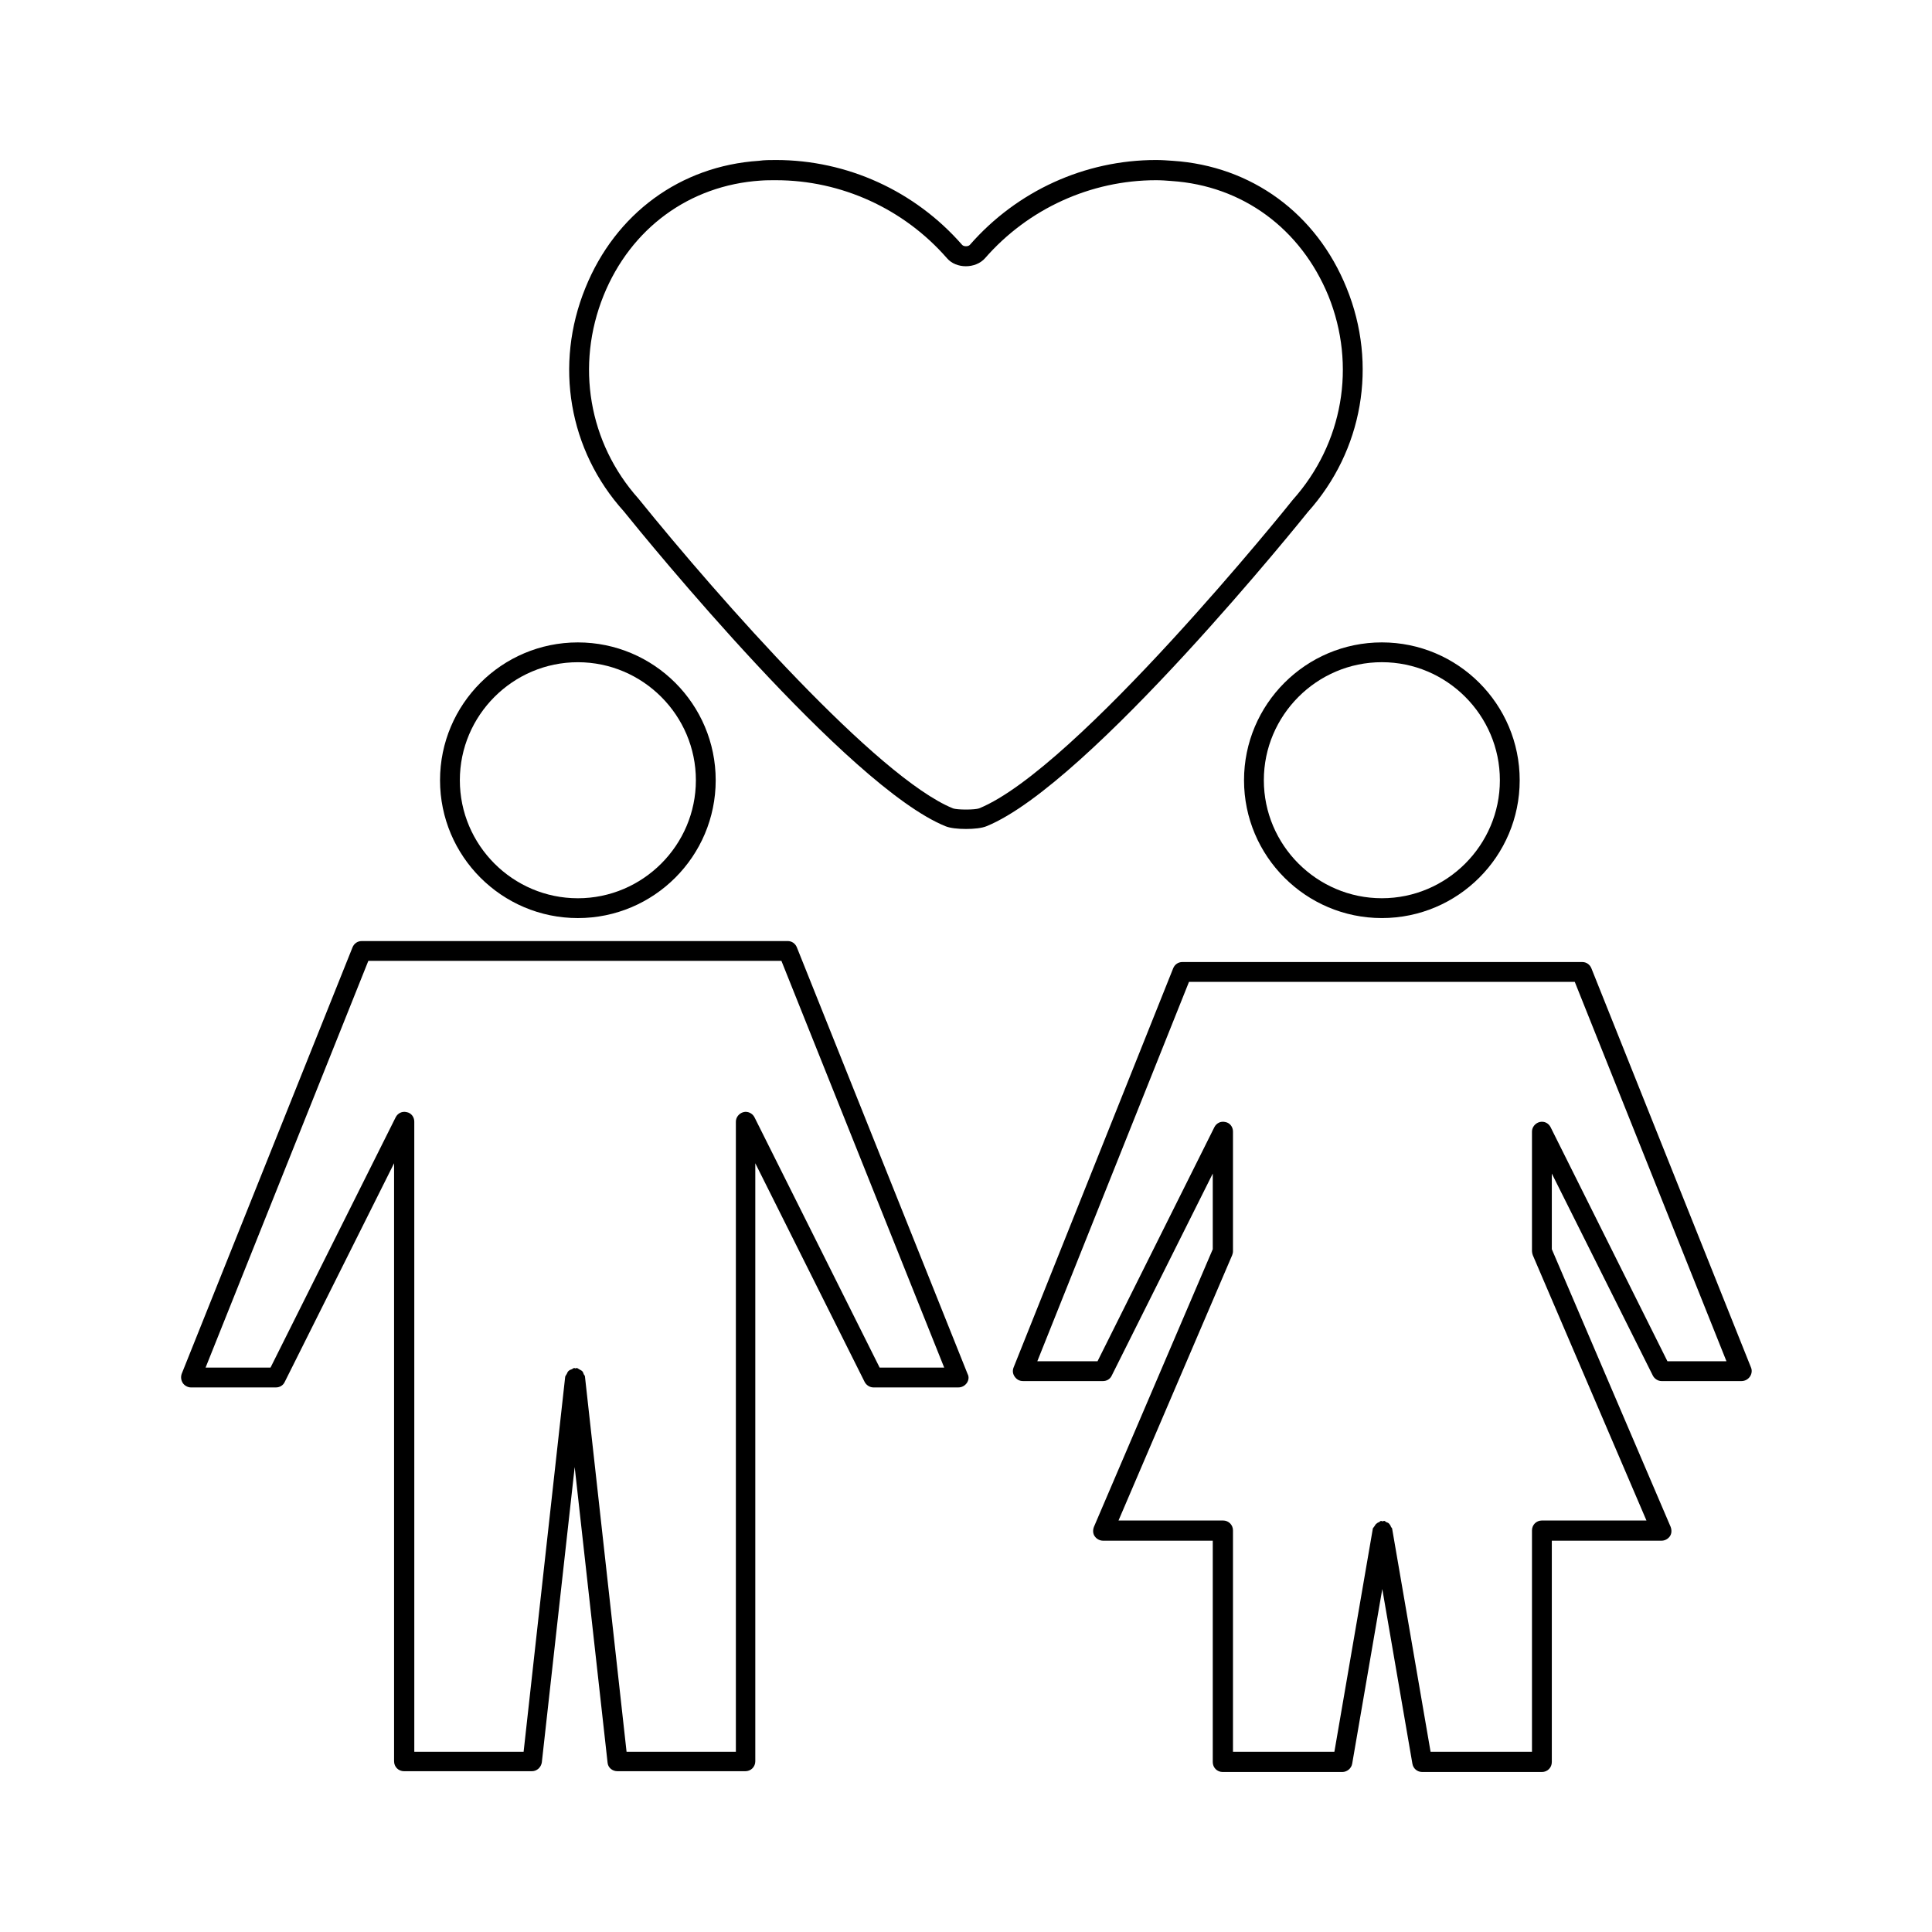 <?xml version="1.0" encoding="UTF-8"?>
<!-- Uploaded to: ICON Repo, www.svgrepo.com, Generator: ICON Repo Mixer Tools -->
<svg fill="#000000" width="800px" height="800px" version="1.1" viewBox="144 144 512 512" xmlns="http://www.w3.org/2000/svg">
 <g>
  <path d="m194.59 511.68h22.566c0.945 0 1.891-0.523 2.309-1.469l28.969-57.938v158.49c0 1.469 1.156 2.625 2.625 2.625h33.902c1.363 0 2.414-1.051 2.625-2.309l8.711-78.301 8.711 78.301c0.105 1.363 1.258 2.309 2.625 2.309h33.902c1.469 0 2.625-1.156 2.625-2.625v-158.49l28.969 57.938c0.418 0.84 1.363 1.469 2.309 1.469h22.566c0.84 0 1.68-0.418 2.203-1.156 0.523-0.734 0.629-1.68 0.211-2.414l-45.238-113.04c-0.418-1.051-1.363-1.68-2.414-1.68l-45.133 0.004h-67.805c-1.051 0-1.996 0.629-2.414 1.68l-45.238 112.94c-0.316 0.84-0.211 1.68 0.211 2.414s1.363 1.258 2.203 1.258zm47.023-113.04h109.47l43.141 107.79h-17.109l-33.168-66.336c-0.523-1.051-1.785-1.68-2.938-1.363-1.156 0.316-1.996 1.363-1.996 2.519v166.99h-28.969l-11.02-99.398c0-0.316-0.211-0.418-0.316-0.629-0.105-0.316-0.211-0.629-0.418-0.84-0.211-0.211-0.523-0.316-0.84-0.523-0.211-0.105-0.418-0.316-0.629-0.316-0.105 0-0.211 0.105-0.316 0.105-0.105 0-0.211-0.105-0.316-0.105-0.211 0-0.418 0.211-0.629 0.316-0.316 0.105-0.629 0.211-0.945 0.523-0.211 0.211-0.316 0.523-0.418 0.734-0.105 0.211-0.316 0.418-0.418 0.734l-11.02 99.398h-28.969l-0.004-166.99c0-1.258-0.84-2.309-1.996-2.519-1.258-0.316-2.414 0.316-2.938 1.363l-33.168 66.336-17.211 0.004z"/>
  <path d="m297.14 387.3c20.152 0 36.527-16.375 36.527-36.527 0-20.152-16.375-36.527-36.527-36.527-20.152 0-36.527 16.375-36.527 36.527 0 20.156 16.375 36.527 36.527 36.527zm0-67.805c17.215 0 31.277 14.066 31.277 31.277 0 17.215-14.066 31.277-31.277 31.277-17.215 0-31.277-14.066-31.277-31.277 0-17.211 14.066-31.277 31.277-31.277z"/>
  <path d="m473.68 350.77c0 20.152 16.375 36.527 36.527 36.527 20.152 0 36.527-16.375 36.527-36.527 0-20.152-16.375-36.527-36.527-36.527-20.152 0-36.527 16.375-36.527 36.527zm36.527-31.281c17.215 0 31.277 14.066 31.277 31.277 0 17.215-14.066 31.277-31.277 31.277-17.215 0-31.277-14.066-31.277-31.277 0-17.211 14.062-31.277 31.277-31.277z"/>
  <path d="m499.61 398.95h-42.301c-1.051 0-1.996 0.629-2.414 1.68l-42.297 105.8c-0.316 0.84-0.211 1.68 0.316 2.414 0.523 0.734 1.258 1.156 2.203 1.156h21.203c0.945 0 1.891-0.523 2.309-1.469l26.766-53.531v20.047l-31.488 73.578c-0.316 0.84-0.316 1.785 0.211 2.519 0.523 0.734 1.363 1.156 2.203 1.156h29.074v58.672c0 1.469 1.156 2.625 2.625 2.625h31.699c1.258 0 2.414-0.945 2.625-2.203l7.977-46.289 7.977 46.289c0.211 1.258 1.258 2.203 2.625 2.203h31.699c1.469 0 2.625-1.156 2.625-2.625v-58.672h29.074c0.84 0 1.68-0.418 2.203-1.156 0.523-0.734 0.523-1.68 0.211-2.519l-31.488-73.578v-20.047l26.766 53.531c0.418 0.84 1.363 1.469 2.309 1.469h21.203c0.84 0 1.68-0.418 2.203-1.156 0.523-0.734 0.629-1.68 0.316-2.414l-42.301-105.8c-0.418-1.051-1.363-1.68-2.414-1.68zm101.92 105.8h-15.641l-30.965-62.031c-0.523-1.051-1.68-1.68-2.938-1.363-1.156 0.316-1.996 1.363-1.996 2.519v31.699c0 0.316 0.105 0.734 0.211 1.051l30.125 70.324h-27.711c-1.469 0-2.625 1.156-2.625 2.625v58.672h-26.871l-10.18-59.094c0-0.211-0.211-0.316-0.316-0.523-0.105-0.316-0.211-0.523-0.418-0.734-0.211-0.316-0.523-0.418-0.84-0.523-0.211-0.105-0.316-0.316-0.523-0.316-0.211 0-0.316 0.105-0.418 0.105-0.211 0-0.316-0.105-0.418-0.105-0.211 0-0.316 0.211-0.523 0.316-0.316 0.105-0.629 0.316-0.84 0.523-0.211 0.211-0.316 0.523-0.523 0.734-0.105 0.211-0.316 0.316-0.316 0.523l-10.18 59.094h-26.871v-58.672c0-1.469-1.156-2.625-2.625-2.625h-27.711l30.125-70.324c0.105-0.316 0.211-0.629 0.211-1.051v-31.699c0-1.258-0.84-2.309-1.996-2.519-1.258-0.316-2.414 0.316-2.938 1.363l-30.965 62.031h-15.957l40.199-100.55h102.23z"/>
  <path d="m394.54 362.95c1.258 0.523 3.359 0.734 5.457 0.734s4.199-0.211 5.457-0.734c27.289-11.125 84.703-82.707 85.121-83.234 14.59-16.27 18.578-39.047 10.285-59.406-7.973-19.734-25.184-32.328-46.07-33.695-1.469-0.105-2.938-0.211-4.41-0.211-18.895 0-36.84 8.188-49.332 22.461-0.418 0.523-1.68 0.523-2.098 0-12.492-14.273-30.438-22.461-49.332-22.461-1.574 0-3.043 0-4.512 0.211-20.785 1.367-37.996 13.961-45.973 33.691-8.293 20.363-4.41 43.035 10.18 59.199 5.984 7.453 59.406 72.949 85.227 83.445zm-90.578-140.65c7.242-17.844 22.777-29.18 41.562-30.438 1.363-0.105 2.731-0.105 4.094-0.105 17.32 0 33.902 7.559 45.344 20.676 2.414 2.832 7.559 2.832 10.078 0 11.441-13.121 28.023-20.676 45.344-20.676 1.363 0 2.832 0.105 4.094 0.211 18.789 1.258 34.219 12.594 41.562 30.438 7.453 18.473 3.883 39.148-9.445 54.055-0.523 0.734-57.309 71.27-83.129 81.766-1.156 0.418-5.773 0.418-6.926 0-20.047-8.188-61.715-55.312-83.34-82.078-13.227-14.801-16.691-35.375-9.238-53.848z"/>
 </g>
</svg>
